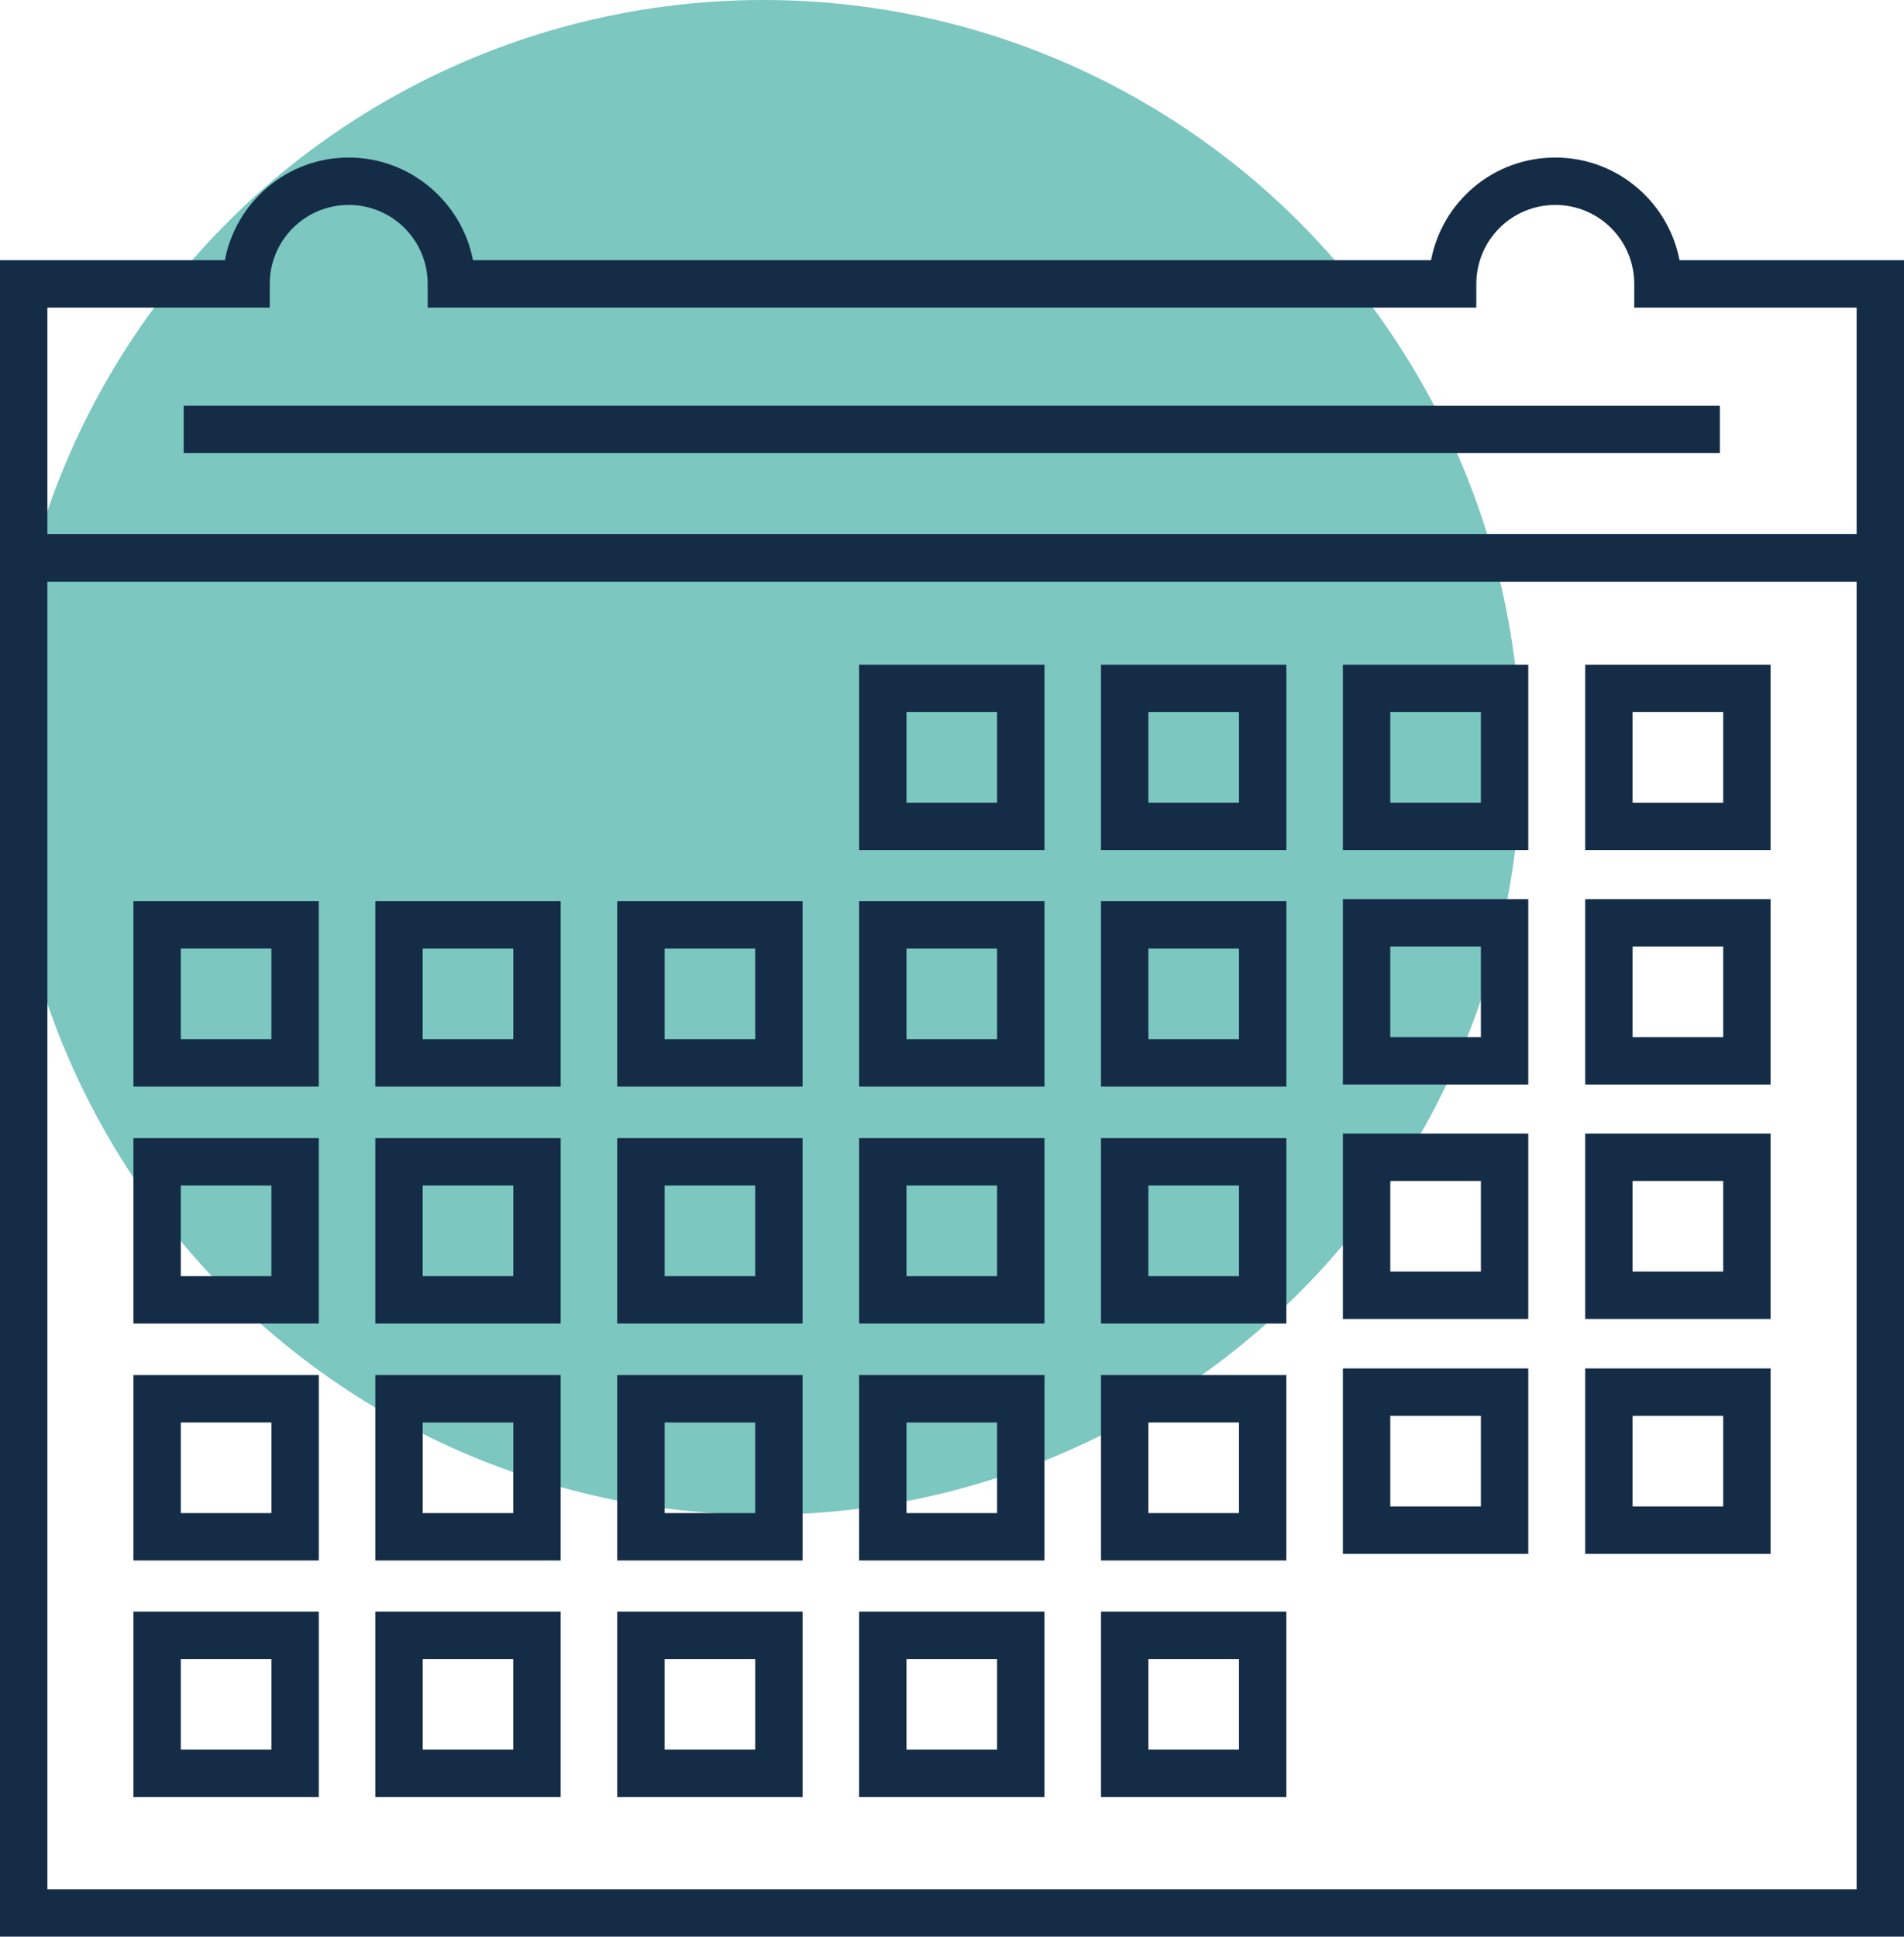 <?xml version="1.0" encoding="UTF-8"?><svg xmlns="http://www.w3.org/2000/svg" viewBox="0 0 45.81 46.59"><defs><style>.d{fill:#7cc7c0;}.e{fill:#152c47;}</style></defs><g id="a"/><g id="b"><g id="c"><g><circle class="d" cx="18.37" cy="18.22" r="18.22"/><path class="e" d="M45.81,46.59H0V12.85H45.81V46.59ZM1.14,45.45H44.67V13.99H1.14v31.46Z"/><path class="e" d="M42.6,26.09h-4.46v-4.46h4.46v4.46Zm-3.32-1.14h2.18v-2.18h-2.18v2.18Z"/><path class="e" d="M36.77,26.09h-4.46v-4.46h4.46v4.46Zm-3.32-1.14h2.18v-2.18h-2.18v2.18Z"/><path class="e" d="M30.95,26.14h-4.46v-4.46h4.46v4.46Zm-3.32-1.14h2.18v-2.18h-2.18v2.18Z"/><path class="e" d="M25.13,26.14h-4.46v-4.46h4.46v4.46Zm-3.32-1.14h2.18v-2.18h-2.18v2.18Z"/><path class="e" d="M19.31,26.14h-4.46v-4.46h4.46v4.46Zm-3.32-1.14h2.18v-2.18h-2.18v2.18Z"/><path class="e" d="M13.49,26.14h-4.46v-4.46h4.46v4.46Zm-3.32-1.14h2.18v-2.18h-2.18v2.18Z"/><path class="e" d="M7.67,26.14H3.21v-4.46H7.67v4.46Zm-3.32-1.14h2.18v-2.18h-2.18v2.18Z"/><path class="e" d="M42.6,31.73h-4.46v-4.46h4.46v4.46Zm-3.32-1.14h2.18v-2.18h-2.18v2.18Z"/><path class="e" d="M36.77,31.73h-4.46v-4.46h4.46v4.46Zm-3.32-1.14h2.18v-2.18h-2.18v2.18Z"/><path class="e" d="M30.95,31.84h-4.46v-4.46h4.46v4.46Zm-3.32-1.14h2.18v-2.18h-2.18v2.18Z"/><path class="e" d="M25.13,31.84h-4.46v-4.46h4.46v4.46Zm-3.32-1.14h2.18v-2.18h-2.18v2.18Z"/><path class="e" d="M19.31,31.84h-4.46v-4.46h4.46v4.46Zm-3.32-1.14h2.18v-2.18h-2.18v2.18Z"/><path class="e" d="M13.49,31.84h-4.46v-4.46h4.46v4.46Zm-3.32-1.14h2.18v-2.18h-2.18v2.18Z"/><path class="e" d="M7.67,31.84H3.21v-4.46H7.67v4.46Zm-3.32-1.14h2.18v-2.18h-2.18v2.18Z"/><path class="e" d="M42.6,37.38h-4.46v-4.46h4.46v4.46Zm-3.32-1.14h2.18v-2.18h-2.18v2.18Z"/><path class="e" d="M36.77,37.38h-4.46v-4.46h4.46v4.46Zm-3.32-1.14h2.18v-2.18h-2.18v2.18Z"/><path class="e" d="M30.95,37.54h-4.46v-4.46h4.46v4.46Zm-3.32-1.14h2.18v-2.18h-2.18v2.18Z"/><path class="e" d="M25.13,37.54h-4.46v-4.46h4.46v4.46Zm-3.32-1.14h2.18v-2.18h-2.18v2.18Z"/><path class="e" d="M19.31,37.54h-4.46v-4.46h4.46v4.46Zm-3.32-1.14h2.18v-2.18h-2.18v2.18Z"/><path class="e" d="M13.49,37.54h-4.46v-4.46h4.46v4.46Zm-3.32-1.14h2.18v-2.18h-2.18v2.18Z"/><path class="e" d="M7.67,37.54H3.21v-4.46H7.67v4.46Zm-3.32-1.14h2.18v-2.18h-2.18v2.18Z"/><path class="e" d="M30.95,43.23h-4.46v-4.46h4.46v4.46Zm-3.32-1.14h2.18v-2.18h-2.18v2.18Z"/><path class="e" d="M25.13,43.23h-4.46v-4.46h4.46v4.46Zm-3.32-1.14h2.18v-2.18h-2.18v2.18Z"/><path class="e" d="M19.31,43.23h-4.46v-4.46h4.46v4.46Zm-3.32-1.14h2.18v-2.18h-2.18v2.18Z"/><path class="e" d="M13.49,43.23h-4.46v-4.46h4.46v4.46Zm-3.32-1.14h2.18v-2.18h-2.18v2.18Z"/><path class="e" d="M42.6,20.45h-4.46v-4.46h4.46v4.46Zm-3.32-1.14h2.18v-2.18h-2.18v2.18Z"/><path class="e" d="M36.77,20.45h-4.46v-4.46h4.46v4.46Zm-3.32-1.14h2.18v-2.18h-2.18v2.18Z"/><path class="e" d="M30.95,20.45h-4.46v-4.46h4.46v4.46Zm-3.32-1.14h2.18v-2.18h-2.18v2.18Z"/><path class="e" d="M25.13,20.45h-4.46v-4.46h4.46v4.46Zm-3.32-1.14h2.18v-2.18h-2.18v2.18Z"/><path class="e" d="M7.67,43.23H3.21v-4.46H7.67v4.46Zm-3.32-1.14h2.18v-2.18h-2.18v2.18Z"/><path class="e" d="M45.81,13.99H0V6.26H5.41c.27-1.41,1.5-2.47,2.98-2.47s2.72,1.07,2.99,2.47h23.05c.27-1.41,1.5-2.47,2.99-2.47s2.72,1.07,2.99,2.47h5.4v7.73ZM1.14,12.85H44.67V7.4h-5.35v-.57c0-1.05-.85-1.9-1.9-1.9s-1.9,.85-1.9,1.9v.57H10.29v-.57c0-1.05-.85-1.9-1.9-1.9s-1.9,.85-1.9,1.9v.57H1.14v5.45ZM40.46,6.83h0Z"/><rect class="e" x="4.42" y="9.76" width="36.96" height="1.14"/></g></g></g></svg>